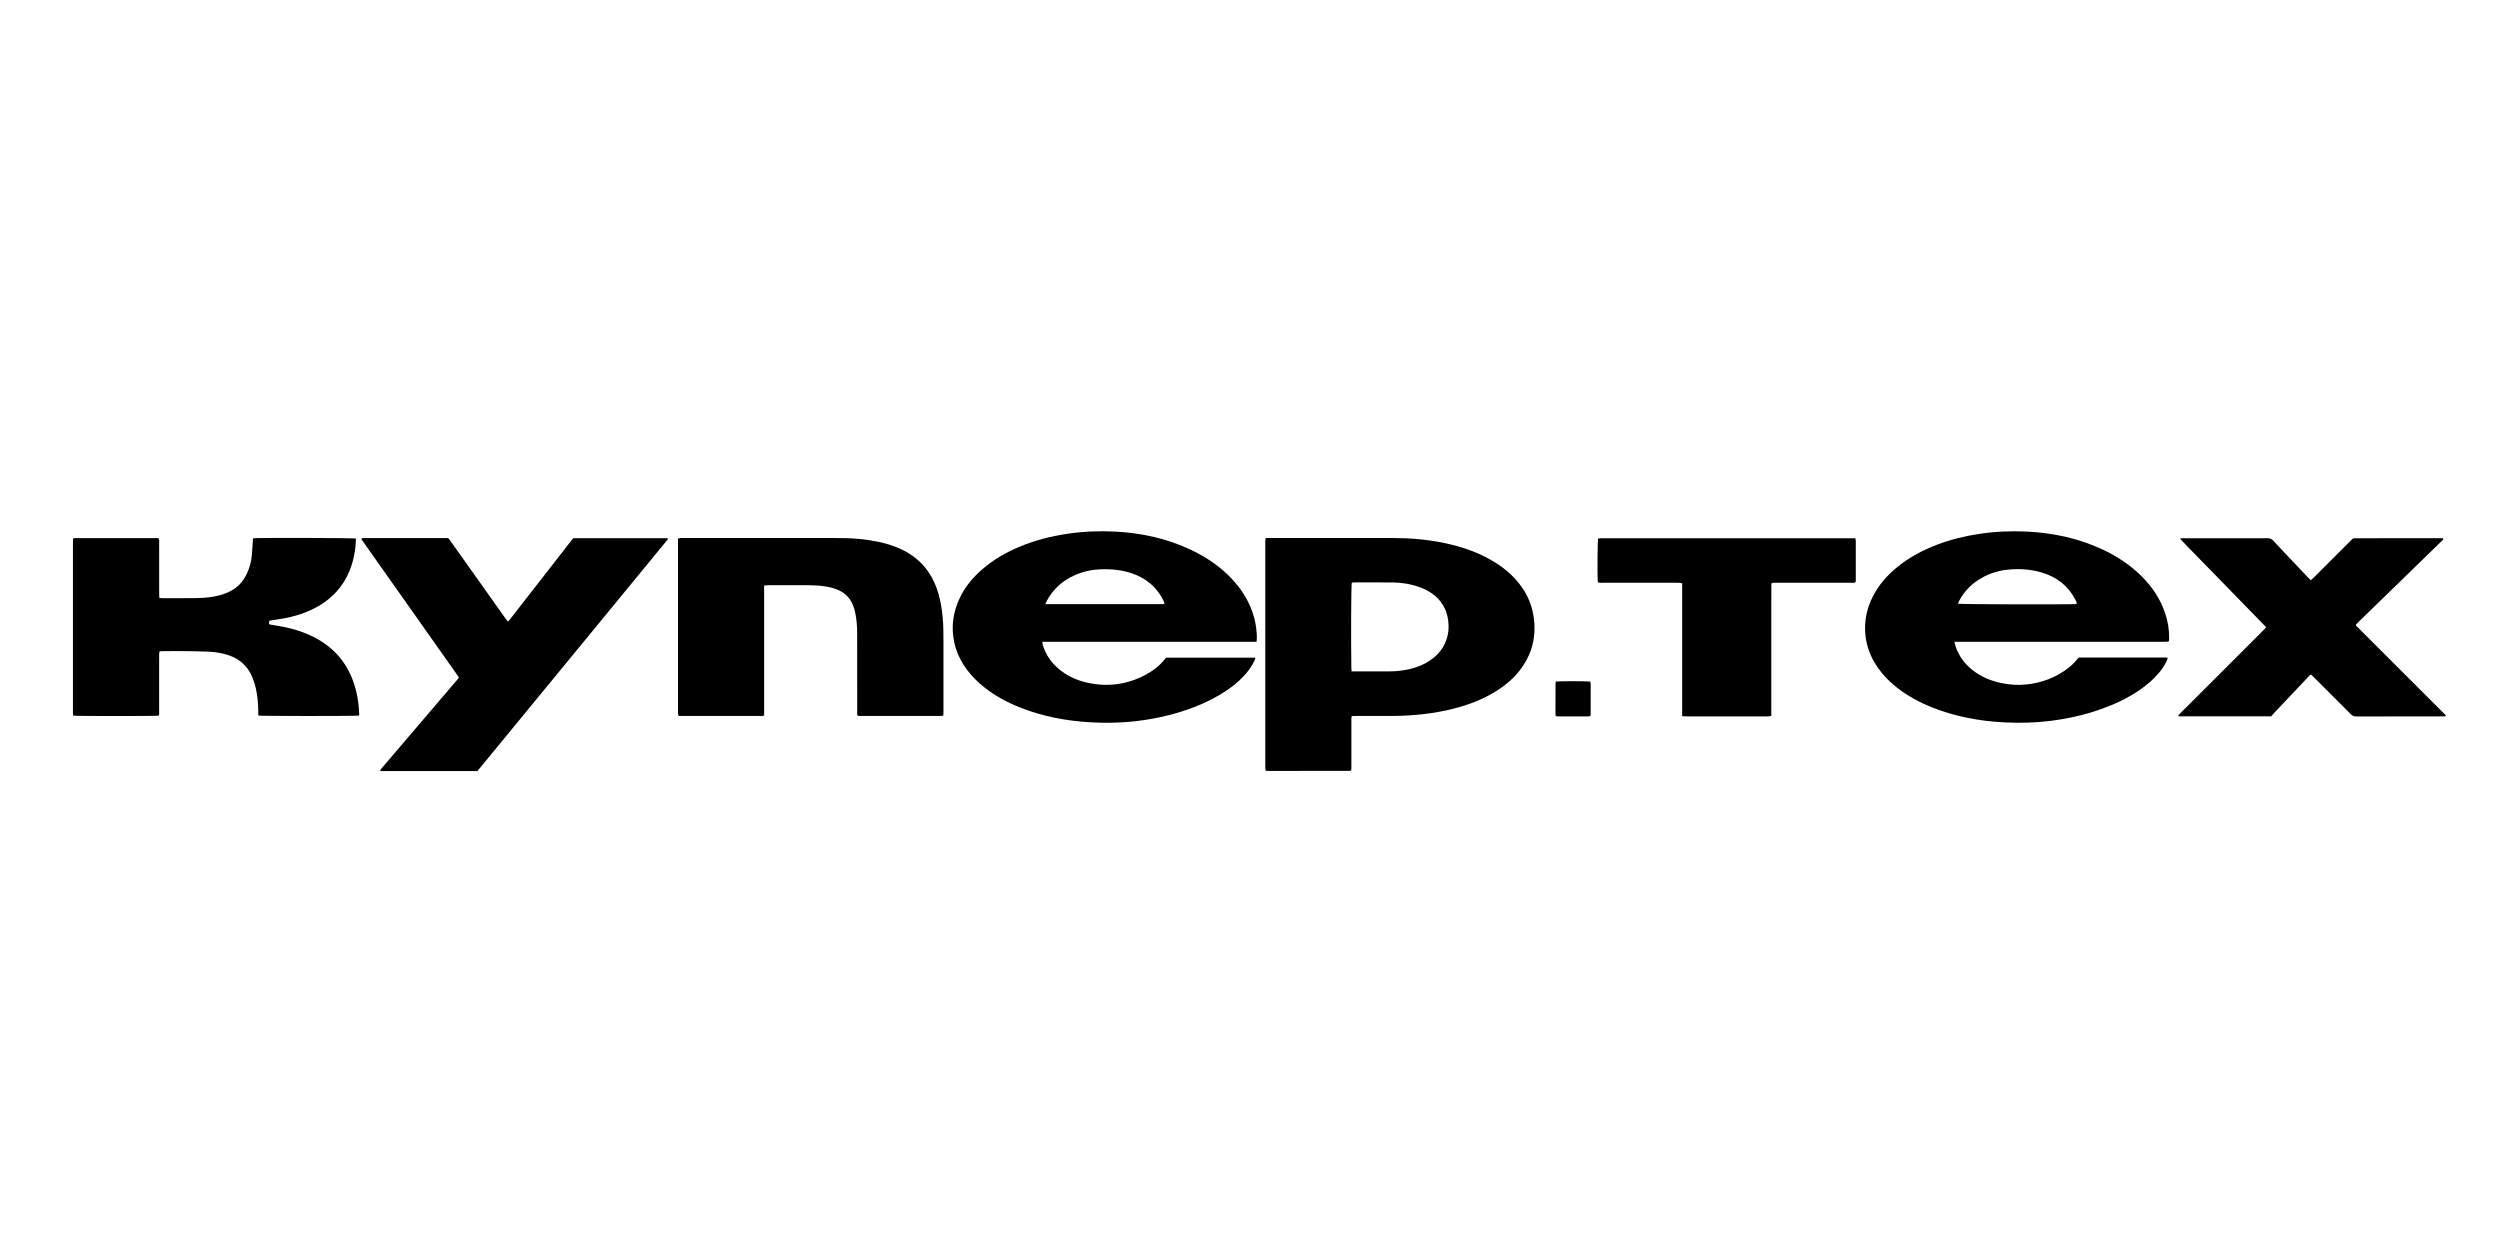 <svg width="240" height="120" viewBox="0 0 240 120" fill="none" xmlns="http://www.w3.org/2000/svg">
<path d="M121.51 51.649C121.663 51.649 121.793 51.649 121.923 51.649C125.848 51.649 129.775 51.649 133.7 51.649C135.364 51.649 137.015 51.787 138.645 52.127C140.187 52.448 141.67 52.936 143.05 53.71C143.963 54.221 144.795 54.84 145.499 55.621C146.401 56.623 147.005 57.775 147.216 59.114C147.524 61.062 147.095 62.826 145.872 64.385C145.282 65.139 144.561 65.751 143.759 66.268C142.576 67.032 141.285 67.553 139.934 67.928C138.804 68.243 137.651 68.447 136.485 68.576C135.488 68.685 134.49 68.732 133.488 68.732C132.396 68.732 131.301 68.732 130.209 68.732C130.067 68.732 129.924 68.742 129.78 68.745C129.709 68.906 129.733 69.053 129.733 69.192C129.731 70.64 129.733 72.089 129.733 73.536C129.733 73.678 129.726 73.821 129.722 73.936C129.684 73.97 129.677 73.98 129.665 73.987C129.654 73.993 129.641 74.001 129.629 74.001C126.982 74.004 124.335 74.008 121.687 74.01C121.636 74.01 121.585 73.999 121.51 73.991C121.495 73.914 121.474 73.842 121.47 73.768C121.463 73.663 121.468 73.557 121.468 73.453C121.468 66.371 121.468 59.288 121.468 52.206C121.468 52.038 121.446 51.866 121.516 51.649H121.51ZM129.754 64.452C129.905 64.452 130.009 64.452 130.113 64.452C131.205 64.452 132.298 64.451 133.392 64.452C133.96 64.452 134.522 64.398 135.079 64.284C135.939 64.111 136.749 63.805 137.458 63.277C138.166 62.75 138.67 62.079 138.919 61.224C139.077 60.682 139.096 60.131 139.028 59.58C138.894 58.492 138.377 57.622 137.479 56.982C137.123 56.729 136.736 56.535 136.326 56.384C135.504 56.08 134.649 55.931 133.775 55.92C132.511 55.903 131.247 55.912 129.982 55.912C129.909 55.912 129.835 55.931 129.769 55.94C129.709 56.373 129.686 61.462 129.731 64.134C129.731 64.222 129.745 64.313 129.754 64.451V64.452Z" fill="black"/>
<path d="M187.619 61.613C187.666 61.792 187.689 61.908 187.724 62.017C188.032 62.959 188.594 63.723 189.37 64.334C190.16 64.959 191.064 65.338 192.042 65.555C192.872 65.74 193.714 65.8 194.557 65.708C196.027 65.547 197.369 65.042 198.548 64.134C198.852 63.9 199.127 63.636 199.369 63.338C199.427 63.266 199.491 63.202 199.561 63.125C202.365 63.125 205.171 63.125 207.977 63.125C208.013 63.125 208.047 63.144 208.107 63.162C208.075 63.255 208.054 63.342 208.017 63.423C207.817 63.857 207.551 64.247 207.243 64.612C206.715 65.242 206.092 65.768 205.417 66.233C204.258 67.029 202.996 67.619 201.675 68.085C200.092 68.644 198.463 69.004 196.797 69.21C195.301 69.395 193.8 69.427 192.298 69.342C189.97 69.212 187.7 68.787 185.522 67.927C184.303 67.444 183.158 66.831 182.122 66.021C181.445 65.491 180.839 64.887 180.335 64.187C179.588 63.147 179.137 61.994 179.059 60.713C178.984 59.475 179.25 58.307 179.822 57.207C180.363 56.162 181.118 55.292 182.016 54.539C183.201 53.547 184.541 52.828 185.981 52.282C187.304 51.78 188.67 51.452 190.068 51.244C191.587 51.018 193.112 50.958 194.64 51.035C197.082 51.16 199.441 51.66 201.677 52.675C203.165 53.35 204.518 54.228 205.669 55.396C206.664 56.405 207.426 57.562 207.868 58.915C208.115 59.672 208.245 60.447 208.238 61.245C208.238 61.325 208.234 61.404 208.228 61.481C208.228 61.506 208.213 61.53 208.196 61.577C208.134 61.587 208.058 61.606 207.985 61.609C207.853 61.615 207.721 61.611 207.59 61.611C201.107 61.611 194.623 61.611 188.14 61.611H187.615L187.619 61.613ZM199.359 57.968C199.39 57.803 199.299 57.696 199.24 57.583C198.561 56.256 197.478 55.413 196.067 54.979C195.021 54.658 193.946 54.582 192.863 54.677C191.962 54.756 191.106 55.003 190.308 55.441C189.323 55.983 188.56 56.741 188.047 57.743C188.013 57.807 188.006 57.885 187.983 57.96C188.33 58.013 198.027 58.045 199.178 57.998C199.241 57.996 199.301 57.977 199.357 57.968H199.359Z" fill="black"/>
<path d="M120.63 61.611H100.069C100.079 61.726 100.073 61.815 100.098 61.896C100.39 62.856 100.937 63.645 101.713 64.279C102.505 64.925 103.415 65.325 104.405 65.543C106.317 65.966 108.149 65.727 109.889 64.825C110.644 64.432 111.316 63.93 111.848 63.255C111.88 63.213 111.917 63.177 111.957 63.134H120.518C120.49 63.238 120.477 63.326 120.441 63.404C120.163 63.994 119.779 64.51 119.329 64.978C118.854 65.474 118.32 65.902 117.752 66.287C116.822 66.917 115.822 67.417 114.778 67.829C112.993 68.531 111.142 68.97 109.238 69.208C107.728 69.397 106.217 69.429 104.702 69.342C102.388 69.21 100.13 68.791 97.965 67.936C96.709 67.44 95.529 66.808 94.469 65.964C93.857 65.478 93.308 64.932 92.84 64.306C92.242 63.504 91.812 62.624 91.604 61.641C91.295 60.171 91.493 58.762 92.135 57.411C92.646 56.335 93.391 55.439 94.286 54.661C95.371 53.72 96.599 53.014 97.922 52.467C99.377 51.865 100.89 51.48 102.447 51.246C103.951 51.02 105.462 50.955 106.979 51.029C109.57 51.154 112.065 51.693 114.414 52.824C115.863 53.52 117.175 54.412 118.277 55.592C119.292 56.677 120.037 57.916 120.416 59.364C120.577 59.979 120.65 60.603 120.66 61.237C120.66 61.353 120.643 61.468 120.631 61.609L120.63 61.611ZM100.35 57.999C100.582 57.999 100.739 57.999 100.896 57.999C104.362 57.999 107.827 57.999 111.293 57.999C111.399 57.999 111.504 58.003 111.61 57.998C111.67 57.994 111.729 57.977 111.782 57.965C111.782 57.915 111.787 57.886 111.782 57.864C111.766 57.815 111.746 57.766 111.723 57.718C111.091 56.403 110.07 55.526 108.696 55.052C107.711 54.712 106.692 54.616 105.658 54.654C104.794 54.686 103.962 54.869 103.169 55.222C102.013 55.737 101.113 56.537 100.507 57.654C100.458 57.743 100.424 57.839 100.352 58.001L100.35 57.999Z" fill="black"/>
<path d="M34.462 68.698C34.078 68.749 25.165 68.745 24.827 68.698C24.765 68.568 24.795 68.421 24.793 68.281C24.785 67.528 24.725 66.781 24.553 66.049C24.476 65.717 24.374 65.388 24.247 65.071C23.806 63.962 23.004 63.233 21.866 62.875C21.285 62.692 20.687 62.59 20.081 62.564C19.345 62.532 18.607 62.518 17.869 62.509C17.158 62.499 16.447 62.507 15.735 62.509C15.605 62.509 15.475 62.518 15.324 62.524C15.307 62.611 15.281 62.682 15.281 62.756C15.275 63.045 15.277 63.335 15.277 63.624C15.277 65.177 15.277 66.732 15.277 68.285C15.277 68.426 15.301 68.574 15.237 68.704C14.898 68.751 7.393 68.751 7.031 68.704C7.021 68.636 7.006 68.56 7.003 68.487C6.997 68.394 7.003 68.302 7.003 68.211C7.003 62.865 7.003 57.522 7.003 52.176C7.003 52.021 7.008 51.865 7.012 51.708C7.17 51.629 7.316 51.659 7.457 51.659C8.708 51.655 9.961 51.659 11.212 51.659C12.463 51.659 13.611 51.659 14.809 51.659C14.95 51.659 15.098 51.629 15.232 51.693C15.311 51.834 15.279 51.981 15.279 52.123C15.281 53.729 15.279 55.335 15.281 56.942C15.281 57.086 15.286 57.229 15.292 57.39C15.401 57.403 15.49 57.425 15.577 57.425C16.683 57.425 17.79 57.433 18.896 57.416C19.674 57.405 20.449 57.331 21.2 57.114C21.415 57.052 21.627 56.976 21.832 56.889C22.696 56.523 23.315 55.906 23.706 55.057C23.946 54.538 24.096 53.993 24.163 53.429C24.215 52.972 24.23 52.512 24.263 52.051C24.27 51.936 24.276 51.821 24.285 51.687C24.366 51.676 24.429 51.661 24.491 51.659C25.566 51.617 33.797 51.646 34.137 51.691C34.148 51.721 34.177 51.757 34.175 51.791C34.13 52.823 33.95 53.831 33.558 54.791C32.986 56.19 32.048 57.278 30.763 58.071C29.765 58.686 28.676 59.073 27.536 59.31C27.035 59.416 26.523 59.478 26.017 59.56C25.966 59.567 25.917 59.58 25.846 59.595C25.838 59.703 25.832 59.801 25.825 59.899C25.876 59.924 25.908 59.95 25.944 59.958C26.385 60.035 26.827 60.101 27.267 60.188C28.212 60.377 29.125 60.669 29.995 61.094C32.25 62.194 33.631 63.984 34.205 66.413C34.371 67.121 34.458 67.838 34.484 68.562C34.484 68.6 34.477 68.64 34.469 68.7L34.462 68.698Z" fill="black"/>
<path d="M73.357 56.206C73.357 60.394 73.357 64.537 73.357 68.683C73.189 68.759 73.042 68.732 72.903 68.732C71.506 68.734 70.11 68.732 68.712 68.732C67.67 68.732 66.63 68.732 65.589 68.732H65.138C65.119 68.642 65.096 68.568 65.091 68.494C65.083 68.402 65.087 68.309 65.087 68.219C65.087 62.873 65.087 57.526 65.087 52.18V51.695C65.187 51.676 65.26 51.655 65.336 51.651C65.442 51.644 65.547 51.65 65.653 51.65C70.463 51.65 75.273 51.65 80.083 51.65C80.886 51.65 81.69 51.663 82.49 51.74C83.674 51.853 84.836 52.063 85.955 52.489C88.087 53.301 89.459 54.806 90.089 56.993C90.312 57.767 90.436 58.56 90.506 59.361C90.568 60.084 90.572 60.809 90.572 61.532C90.572 63.77 90.572 66.009 90.572 68.247C90.572 68.391 90.565 68.532 90.561 68.698C90.459 68.711 90.372 68.732 90.285 68.732C89.719 68.736 89.151 68.732 88.585 68.732C86.647 68.732 84.711 68.732 82.773 68.732C82.63 68.732 82.487 68.727 82.362 68.725C82.258 68.598 82.29 68.474 82.29 68.36C82.288 67.4 82.29 66.438 82.29 65.477C82.29 63.911 82.288 62.343 82.287 60.777C82.287 60.156 82.241 59.541 82.124 58.931C82.06 58.593 81.964 58.267 81.82 57.954C81.562 57.395 81.16 56.978 80.607 56.703C80.201 56.503 79.771 56.388 79.328 56.312C78.781 56.218 78.228 56.188 77.675 56.182C76.358 56.172 75.039 56.178 73.722 56.18C73.62 56.18 73.516 56.195 73.361 56.206H73.357Z" fill="black"/>
<path d="M44.038 65.009C43.751 64.579 43.432 64.145 43.124 63.705C42.815 63.262 42.502 62.822 42.19 62.382C41.871 61.931 41.552 61.479 41.233 61.028C40.922 60.586 40.611 60.146 40.3 59.705C39.988 59.263 39.677 58.824 39.365 58.382C39.054 57.941 38.743 57.499 38.431 57.059C38.12 56.618 37.809 56.176 37.497 55.737C37.178 55.286 36.859 54.833 36.541 54.382C36.229 53.94 35.918 53.501 35.607 53.059C35.297 52.619 34.988 52.18 34.691 51.757C34.733 51.64 34.806 51.661 34.867 51.657C34.973 51.653 35.078 51.657 35.184 51.657C37.648 51.657 40.113 51.657 42.577 51.657C42.722 51.657 42.866 51.657 43.037 51.657C43.128 51.778 43.222 51.9 43.313 52.029C45.036 54.455 46.758 56.882 48.481 59.309C48.564 59.424 48.651 59.535 48.745 59.661C48.887 59.584 48.951 59.467 49.029 59.367C50.414 57.591 51.797 55.814 53.182 54.036C53.723 53.34 54.267 52.644 54.808 51.947C54.88 51.855 54.957 51.764 55.035 51.668H64.087C64.156 51.787 64.052 51.844 64.002 51.906C63.36 52.691 62.715 53.474 62.071 54.259C56.761 60.722 51.451 67.183 46.142 73.646C46.041 73.766 45.94 73.885 45.825 74.021C44.785 74.021 43.745 74.021 42.705 74.021C41.666 74.021 40.65 74.021 39.622 74.021C38.586 74.021 37.55 74.021 36.527 74.021C36.512 73.968 36.505 73.955 36.507 73.944C36.507 73.931 36.512 73.917 36.52 73.906C36.526 73.895 36.533 73.883 36.542 73.874C36.559 73.853 36.575 73.832 36.592 73.812C36.609 73.791 36.626 73.772 36.642 73.751C36.711 73.67 36.778 73.591 36.846 73.51C39.197 70.755 41.549 68 43.902 65.245C43.919 65.224 43.936 65.204 43.953 65.185C43.96 65.175 43.97 65.166 43.979 65.154C43.987 65.143 43.994 65.134 44.002 65.122C44.009 65.111 44.015 65.1 44.02 65.088C44.026 65.077 44.03 65.064 44.047 65.017L44.038 65.009Z" fill="black"/>
<path d="M218.05 68.767C215.055 68.767 212.117 68.767 209.181 68.765C209.162 68.765 209.143 68.735 209.109 68.703C209.351 68.393 209.653 68.14 209.925 67.859C210.209 67.567 210.502 67.282 210.791 66.993C211.07 66.714 211.349 66.434 211.628 66.155C211.908 65.876 212.189 65.597 212.468 65.319C212.757 65.031 213.046 64.742 213.334 64.453C213.614 64.174 213.893 63.895 214.172 63.615C214.451 63.336 214.731 63.057 215.01 62.778C215.289 62.498 215.568 62.219 215.848 61.94C216.136 61.651 216.427 61.364 216.714 61.074C216.991 60.794 217.274 60.525 217.555 60.219C216.989 59.636 216.438 59.072 215.887 58.505C215.336 57.939 214.783 57.373 214.232 56.807C213.691 56.251 213.149 55.694 212.606 55.137C212.055 54.571 211.5 54.009 210.949 53.441C210.404 52.877 209.849 52.322 209.277 51.714C209.458 51.652 209.589 51.671 209.713 51.671C212.006 51.671 214.299 51.671 216.589 51.671C216.944 51.671 217.301 51.684 217.655 51.667C217.899 51.656 218.072 51.729 218.24 51.912C218.963 52.697 219.703 53.465 220.435 54.241C220.824 54.652 221.212 55.064 221.603 55.475C221.675 55.549 221.752 55.617 221.843 55.703C221.952 55.602 222.048 55.517 222.139 55.426C223.286 54.282 224.432 53.137 225.577 51.992C225.643 51.926 225.711 51.863 225.771 51.795C225.858 51.699 225.964 51.663 226.088 51.671C226.154 51.675 226.22 51.671 226.286 51.671C228.921 51.671 231.557 51.671 234.191 51.669C234.308 51.669 234.425 51.669 234.546 51.669C234.58 51.824 234.468 51.875 234.4 51.941C233.751 52.577 233.1 53.209 232.447 53.843C230.436 55.798 228.424 57.753 226.415 59.709C226.33 59.792 226.251 59.877 226.175 59.955C226.166 60.096 226.269 60.149 226.339 60.219C227.037 60.919 227.737 61.615 228.436 62.313C230.485 64.361 232.536 66.408 234.583 68.457C234.663 68.537 234.765 68.603 234.795 68.714C234.719 68.803 234.634 68.774 234.561 68.774C231.768 68.774 228.975 68.774 226.183 68.78C225.962 68.78 225.815 68.699 225.667 68.552C224.507 67.385 223.339 66.223 222.175 65.061C222.073 64.959 221.969 64.859 221.873 64.763C221.701 64.812 221.626 64.946 221.529 65.048C220.45 66.183 219.374 67.323 218.299 68.463C218.201 68.569 218.112 68.684 218.042 68.765L218.05 68.767Z" fill="black"/>
<path d="M161.489 68.761C161.489 64.48 161.489 60.243 161.489 55.994C161.385 55.975 161.309 55.951 161.236 55.947C161.064 55.941 160.894 55.945 160.722 55.945C158.443 55.945 156.164 55.945 153.886 55.945C153.731 55.945 153.571 55.975 153.405 55.898C153.395 55.841 153.378 55.777 153.376 55.715C153.341 54.818 153.365 52.043 153.412 51.709C153.478 51.697 153.552 51.678 153.627 51.673C153.72 51.665 153.812 51.671 153.905 51.671C161.809 51.671 169.714 51.671 177.618 51.671C177.775 51.671 177.932 51.671 178.103 51.671C178.124 51.767 178.156 51.841 178.156 51.916C178.16 53.181 178.158 54.445 178.156 55.707C178.156 55.771 178.139 55.834 178.132 55.89C177.982 55.979 177.833 55.945 177.694 55.945C176.639 55.949 175.586 55.945 174.531 55.945C173.188 55.945 171.844 55.945 170.501 55.945C170.359 55.945 170.21 55.909 170.05 56.015C170.042 56.602 170.046 57.205 170.046 57.809C170.046 58.415 170.046 59.021 170.046 59.626V66.893C170.046 67.497 170.046 68.103 170.046 68.722C169.952 68.74 169.878 68.763 169.804 68.771C169.727 68.778 169.646 68.772 169.567 68.772C167.038 68.772 164.508 68.772 161.979 68.772C161.836 68.772 161.694 68.763 161.494 68.757L161.489 68.761Z" fill="black"/>
<path d="M149.37 65.425C149.766 65.382 152.349 65.387 152.672 65.433C152.683 65.501 152.706 65.576 152.706 65.65C152.708 66.597 152.708 67.542 152.706 68.49C152.706 68.567 152.692 68.642 152.685 68.735C152.611 68.75 152.549 68.773 152.489 68.773C151.502 68.775 150.515 68.773 149.53 68.773C149.479 68.773 149.43 68.758 149.402 68.754C149.371 68.729 149.358 68.722 149.351 68.712C149.343 68.701 149.339 68.688 149.339 68.674C149.334 68.609 149.324 68.544 149.324 68.478C149.324 67.493 149.328 66.506 149.332 65.521C149.332 65.497 149.349 65.474 149.37 65.423V65.425Z" fill="black"/>
</svg>
